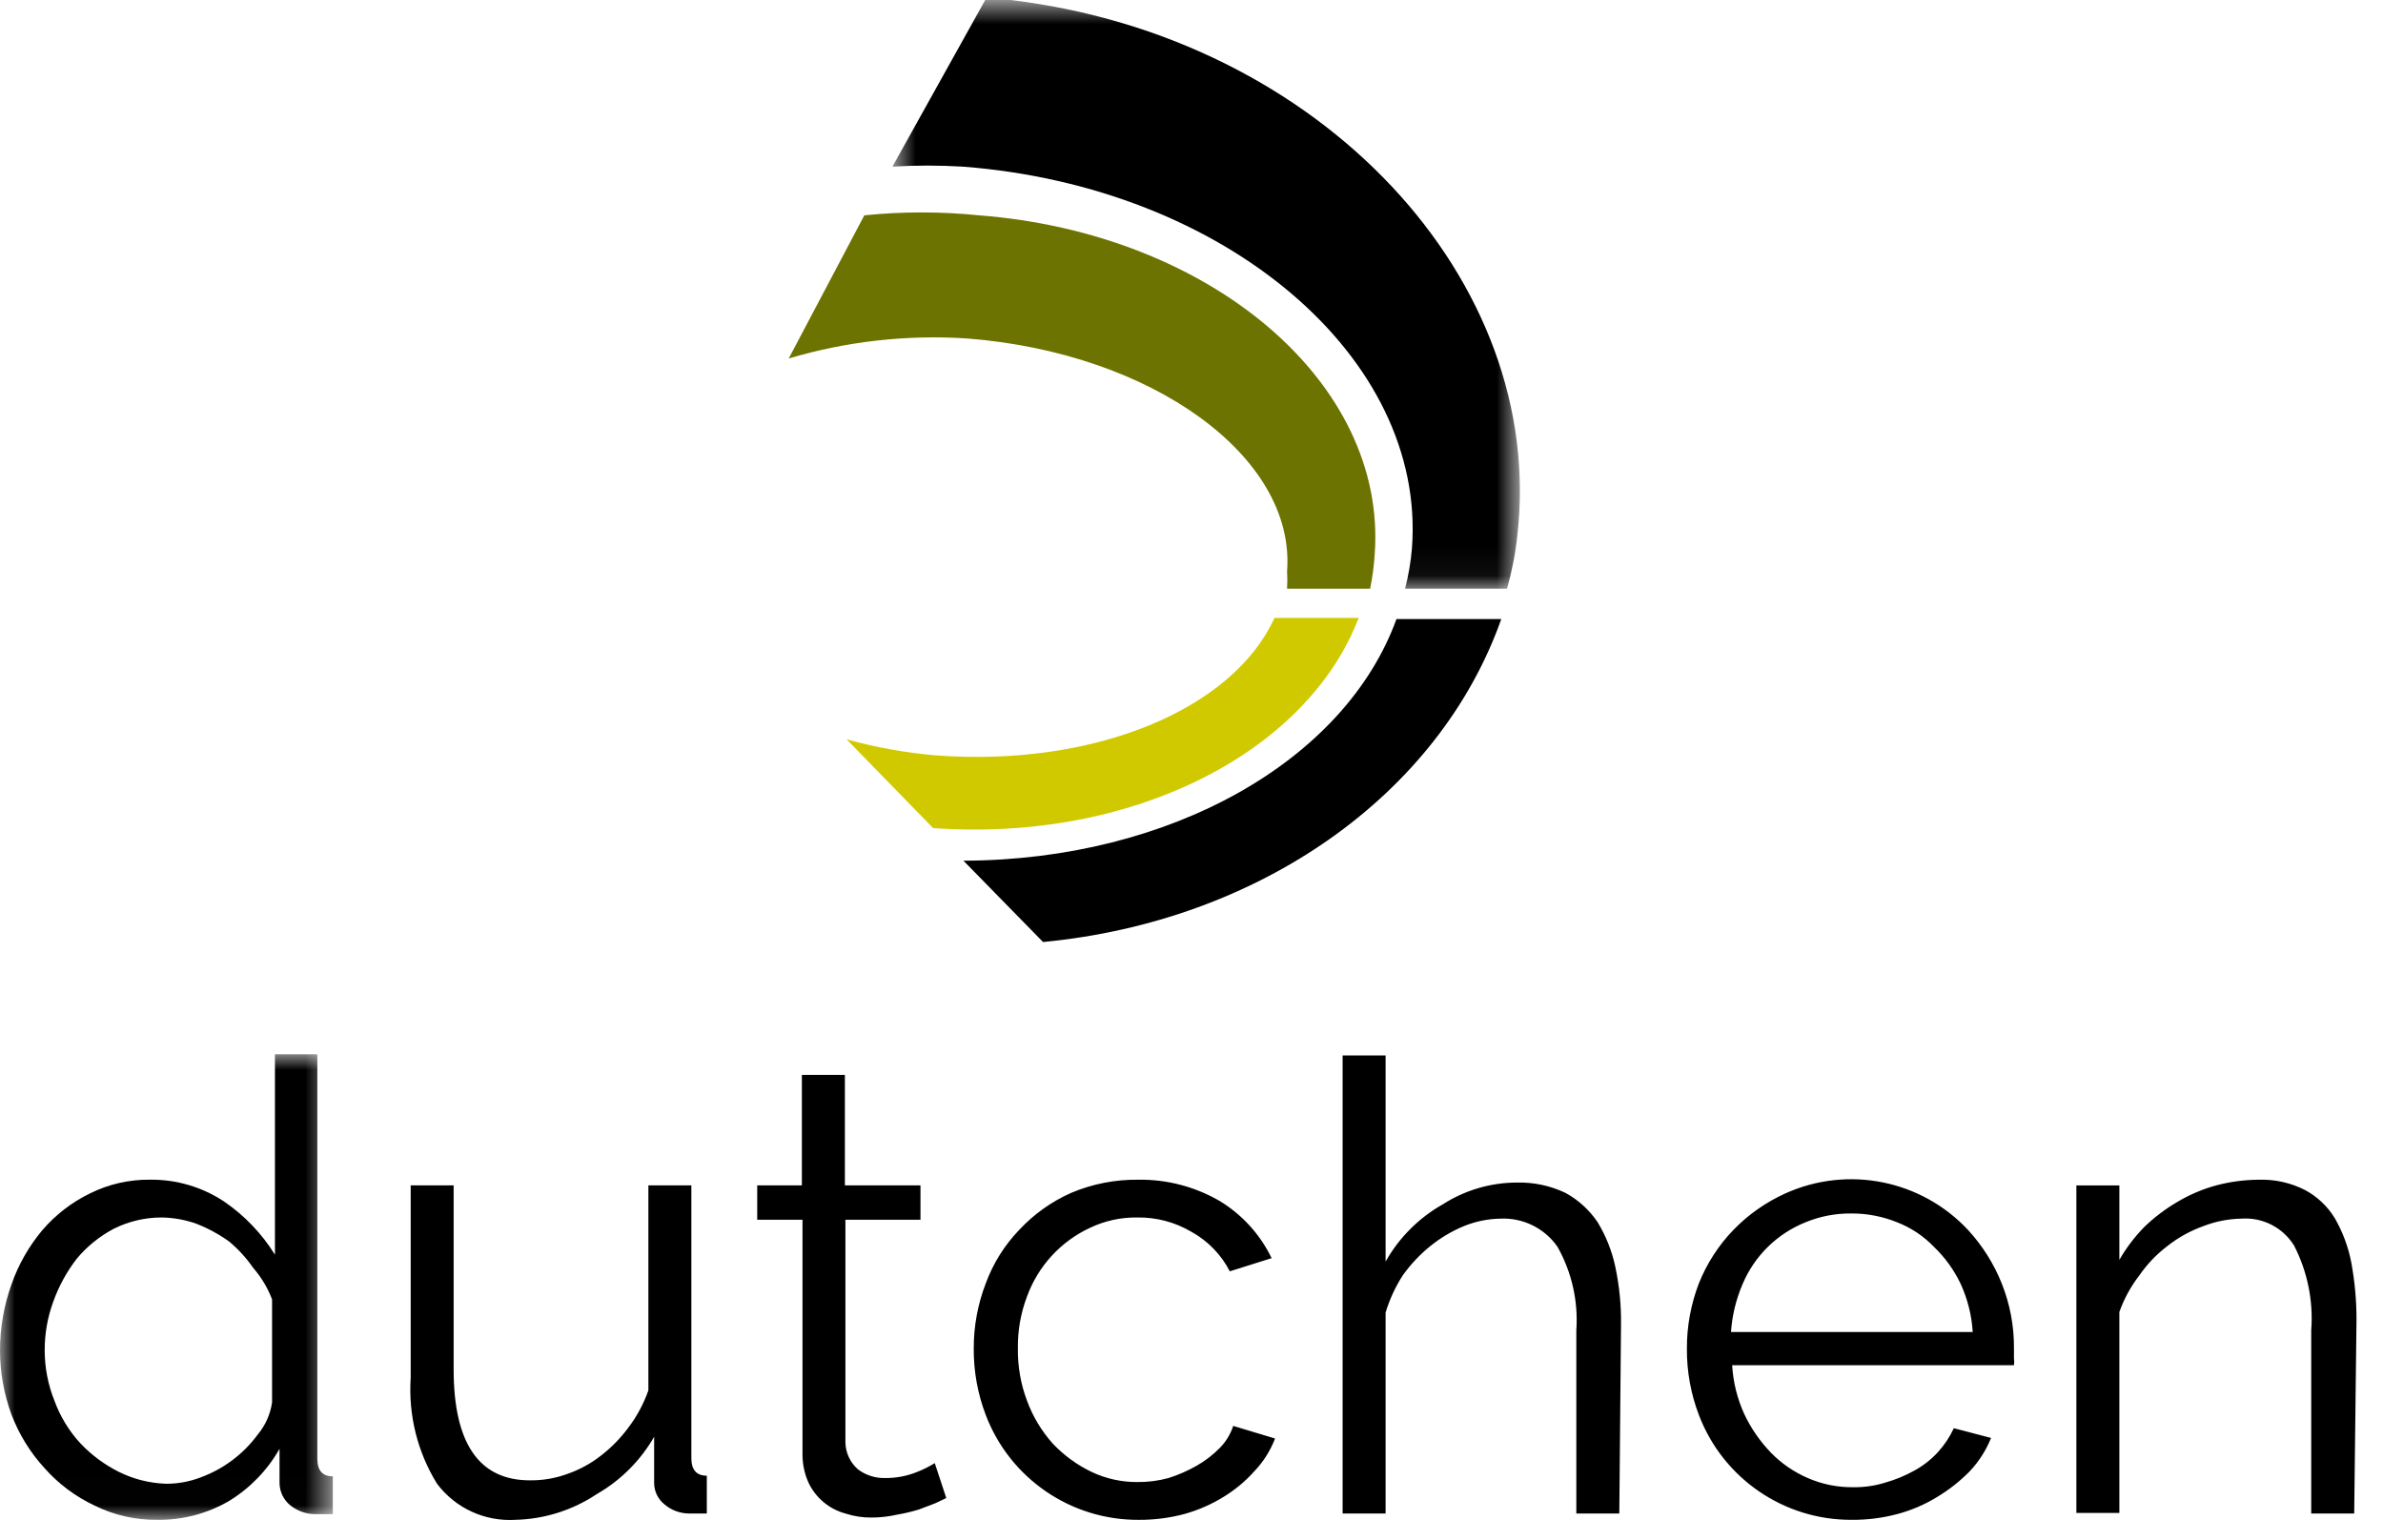 <svg xmlns="http://www.w3.org/2000/svg" xmlns:xlink="http://www.w3.org/1999/xlink" viewBox="0 0 82 53">
  <defs>
    <polygon id="dutchenlogo-a" points="0 .969 11.452 .969 11.452 16.994 0 16.994"/>
    <polygon id="dutchenlogo-c" points=".708 .683 22.3 .683 22.3 20.945 .708 20.945"/>
  </defs>
  <g fill="none" fill-rule="evenodd" transform="translate(0 -1)">
    <g transform="translate(0 36.317)">
      <mask id="dutchenlogo-b" fill="#fff">
        <use xlink:href="#dutchenlogo-a"/>
      </mask>
      <path fill="#000" d="M5.716,15.752 C6.12,15.753 6.521,15.68 6.899,15.535 C7.687,15.247 8.373,14.733 8.87,14.057 C9.133,13.741 9.303,13.359 9.362,12.953 L9.362,9.405 C9.211,9.009 8.991,8.642 8.712,8.321 C8.478,7.983 8.2,7.678 7.884,7.414 C7.536,7.165 7.159,6.96 6.761,6.804 C6.381,6.668 5.982,6.595 5.578,6.587 C4.996,6.584 4.423,6.719 3.903,6.981 C3.42,7.238 2.992,7.586 2.641,8.006 C2.296,8.453 2.023,8.952 1.833,9.484 C1.636,10.021 1.536,10.588 1.538,11.159 C1.538,11.754 1.652,12.342 1.873,12.894 C2.07,13.434 2.371,13.929 2.759,14.353 C3.139,14.756 3.586,15.089 4.08,15.338 C4.589,15.593 5.147,15.733 5.716,15.752 M5.421,16.993 C4.669,17.004 3.925,16.835 3.252,16.501 C2.599,16.195 2.016,15.759 1.538,15.22 C1.042,14.681 0.654,14.052 0.394,13.367 C0.134,12.66 0.001,11.913 -0,11.159 C0.001,10.387 0.134,9.62 0.394,8.893 C0.633,8.21 0.994,7.575 1.459,7.021 C1.913,6.493 2.469,6.064 3.095,5.759 C3.737,5.44 4.447,5.278 5.164,5.286 C6.068,5.276 6.953,5.537 7.707,6.035 C8.413,6.517 9.01,7.142 9.461,7.868 L9.461,0.969 L10.92,0.969 L10.92,14.885 C10.92,15.299 11.097,15.496 11.452,15.496 L11.452,16.797 L10.861,16.797 C10.537,16.801 10.222,16.689 9.973,16.481 C9.758,16.299 9.63,16.034 9.619,15.752 L9.619,14.55 C9.202,15.285 8.605,15.902 7.884,16.343 C7.137,16.779 6.285,17.004 5.421,16.993" mask="url(#dutchenlogo-b)"/>
    </g>
    <path fill="#000" d="M17.739 53.31C16.687 53.376 15.673 52.911 15.039 52.069 14.364 50.977 14.048 49.703 14.132 48.422L14.132 41.799 15.61 41.799 15.61 48.126C15.61 50.669 16.477 51.951 18.232 51.951 18.668 51.957 19.103 51.883 19.513 51.734 19.933 51.59 20.326 51.377 20.676 51.103 21.034 50.827 21.353 50.501 21.622 50.137 21.917 49.748 22.149 49.316 22.311 48.856L22.311 41.799 23.79 41.799 23.79 51.182C23.79 51.595 23.968 51.792 24.322 51.792L24.322 53.093 23.711 53.093C23.4 53.091 23.1 52.98 22.864 52.778 22.636 52.596 22.506 52.32 22.509 52.03L22.509 50.453C22.038 51.272 21.358 51.953 20.538 52.423 19.707 52.978 18.737 53.286 17.739 53.31M32.562 52.561L32.187 52.739 31.616 52.956C31.369 53.031 31.119 53.09 30.866 53.133 30.582 53.198 30.291 53.231 29.998 53.232 29.692 53.236 29.384 53.189 29.091 53.093 28.526 52.941 28.055 52.543 27.811 52.009 27.681 51.711 27.614 51.389 27.614 51.064L27.614 42.982 26.056 42.982 26.056 41.799 27.593 41.799 27.593 37.996 29.073 37.996 29.073 41.799 31.674 41.799 31.674 42.982 29.091 42.982 29.091 50.65C29.099 51.005 29.256 51.342 29.526 51.576 29.799 51.779 30.131 51.883 30.471 51.872 30.851 51.874 31.226 51.8 31.576 51.655 31.782 51.574 31.979 51.474 32.166 51.359L32.562 52.561zM33.507 47.418C33.504 46.649 33.645 45.888 33.921 45.171 34.176 44.479 34.571 43.848 35.084 43.318 35.585 42.783 36.189 42.355 36.859 42.057 37.588 41.749 38.372 41.595 39.164 41.604 40.146 41.589 41.113 41.841 41.963 42.332 42.739 42.802 43.362 43.486 43.757 44.304L42.318 44.757C42.023 44.183 41.563 43.709 40.997 43.397 40.431 43.063 39.782 42.892 39.125 42.904 38.567 42.897 38.013 43.019 37.509 43.259 36.5 43.728 35.72 44.578 35.34 45.624 35.122 46.196 35.016 46.805 35.026 47.418 35.018 48.03 35.124 48.639 35.34 49.211 35.54 49.756 35.842 50.257 36.228 50.689 36.606 51.088 37.053 51.415 37.548 51.655 38.046 51.893 38.592 52.015 39.145 52.01 39.504 52.013 39.862 51.967 40.209 51.872 40.552 51.764 40.883 51.618 41.194 51.439 41.485 51.272 41.749 51.066 41.983 50.827 42.189 50.615 42.343 50.359 42.436 50.078L43.875 50.512C43.715 50.93 43.474 51.312 43.165 51.636 42.857 51.982 42.497 52.281 42.101 52.522 41.678 52.783 41.22 52.982 40.741 53.114 40.234 53.248 39.709 53.314 39.184 53.311 36.849 53.324 34.752 51.886 33.921 49.704 33.643 48.975 33.502 48.199 33.507 47.418M55.721 53.094L54.242 53.094 54.242 46.787C54.312 45.785 54.085 44.784 53.592 43.909 53.145 43.27 52.401 42.905 51.621 42.944 51.195 42.952 50.775 43.039 50.379 43.199 49.96 43.372 49.569 43.605 49.216 43.89 48.857 44.181 48.539 44.519 48.271 44.895 48.014 45.292 47.816 45.724 47.679 46.176L47.679 53.094 46.2 53.094 46.2 37.326 47.679 37.326 47.679 44.422C48.143 43.597 48.825 42.915 49.65 42.45 50.409 41.964 51.291 41.704 52.193 41.702 52.772 41.687 53.345 41.809 53.868 42.057 54.311 42.299 54.689 42.644 54.972 43.062 55.261 43.536 55.467 44.056 55.583 44.599 55.721 45.247 55.787 45.908 55.78 46.571L55.721 53.094zM67.882 46.846C67.847 46.273 67.707 45.712 67.468 45.191 67.24 44.709 66.926 44.276 66.541 43.908 66.182 43.535 65.744 43.246 65.261 43.062 64.766 42.864 64.236 42.763 63.703 42.766 63.17 42.761 62.641 42.861 62.147 43.062 61.157 43.453 60.368 44.228 59.958 45.209 59.736 45.73 59.602 46.282 59.565 46.846L67.882 46.846zM63.723 53.31C61.388 53.325 59.291 51.886 58.46 49.703 58.182 48.974 58.041 48.2 58.047 47.417 58.043 46.65 58.184 45.888 58.46 45.17 58.732 44.489 59.133 43.867 59.643 43.337 60.155 42.806 60.764 42.379 61.437 42.075 63.586 41.105 66.116 41.612 67.724 43.337 68.222 43.879 68.616 44.507 68.887 45.191 69.165 45.892 69.306 46.642 69.301 47.398L69.301 47.752C69.314 47.831 69.314 47.91 69.301 47.989L59.604 47.989C59.639 48.569 59.778 49.136 60.018 49.664 60.25 50.158 60.563 50.612 60.944 51.005 61.304 51.373 61.733 51.667 62.205 51.871 62.696 52.086 63.227 52.194 63.763 52.188 64.137 52.194 64.509 52.142 64.866 52.031 65.217 51.932 65.555 51.794 65.871 51.617 66.174 51.452 66.447 51.239 66.68 50.986 66.905 50.74 67.092 50.459 67.232 50.157L68.513 50.492C68.343 50.916 68.096 51.303 67.783 51.636 67.448 51.978 67.07 52.276 66.66 52.523 66.232 52.785 65.767 52.986 65.28 53.114 64.773 53.248 64.248 53.315 63.723 53.31L63.723 53.31zM81.009 53.094L79.53 53.094 79.53 46.787C79.607 45.779 79.402 44.769 78.94 43.87 78.554 43.248 77.856 42.892 77.126 42.944 76.681 42.952 76.24 43.039 75.825 43.199 75.385 43.357 74.972 43.582 74.603 43.87 74.222 44.156 73.889 44.502 73.617 44.895 73.322 45.277 73.089 45.702 72.928 46.157L72.928 53.074 71.449 53.074 71.449 41.8 72.928 41.8 72.928 44.363C73.163 43.955 73.448 43.578 73.776 43.24 74.12 42.906 74.504 42.615 74.918 42.372 75.337 42.121 75.788 41.929 76.259 41.8 76.735 41.674 77.225 41.608 77.717 41.604 78.271 41.585 78.821 41.707 79.314 41.958 79.736 42.183 80.089 42.517 80.339 42.924 80.614 43.401 80.808 43.92 80.91 44.461 81.03 45.112 81.09 45.772 81.088 46.432L81.009 53.094z"/>
    <g transform="translate(30 .317)">
      <mask id="dutchenlogo-d" fill="#fff">
        <use xlink:href="#dutchenlogo-c"/>
      </mask>
      <path fill="#000" d="M3.133,6.419 C12.16,7.109 19.078,12.982 18.586,19.546 C18.547,20.018 18.468,20.486 18.349,20.945 L21.858,20.945 C22.027,20.345 22.146,19.732 22.212,19.112 C23.218,10.361 15.491,1.964 4.769,0.683 L3.902,0.683 L0.708,6.419 C1.516,6.37 2.325,6.37 3.133,6.419" mask="url(#dutchenlogo-d)"/>
    </g>
    <path fill="#000" d="M33.152,30.624 L35.892,33.423 C43.323,32.713 49.511,28.377 51.66,22.307 L48.053,22.307 C46.279,27.194 40.267,30.604 33.152,30.624"/>
    <path fill="#6D7300" d="M33.27,12.649 C39.657,13.142 44.584,16.729 44.289,20.651 C44.3,20.855 44.3,21.059 44.289,21.262 L47.147,21.262 C47.225,20.872 47.279,20.477 47.304,20.08 C47.739,14.167 41.648,9.023 33.684,8.411 C32.374,8.278 31.053,8.278 29.742,8.411 L27.14,13.339 C29.127,12.748 31.203,12.514 33.27,12.649"/>
    <path fill="#D1C900" d="M32.187,26.998 C31.154,26.909 30.131,26.724 29.131,26.446 L32.108,29.501 C38.967,29.994 44.978,26.899 46.752,22.268 L43.855,22.268 C42.435,25.401 37.685,27.412 32.187,26.998"/>
  </g>
</svg>
